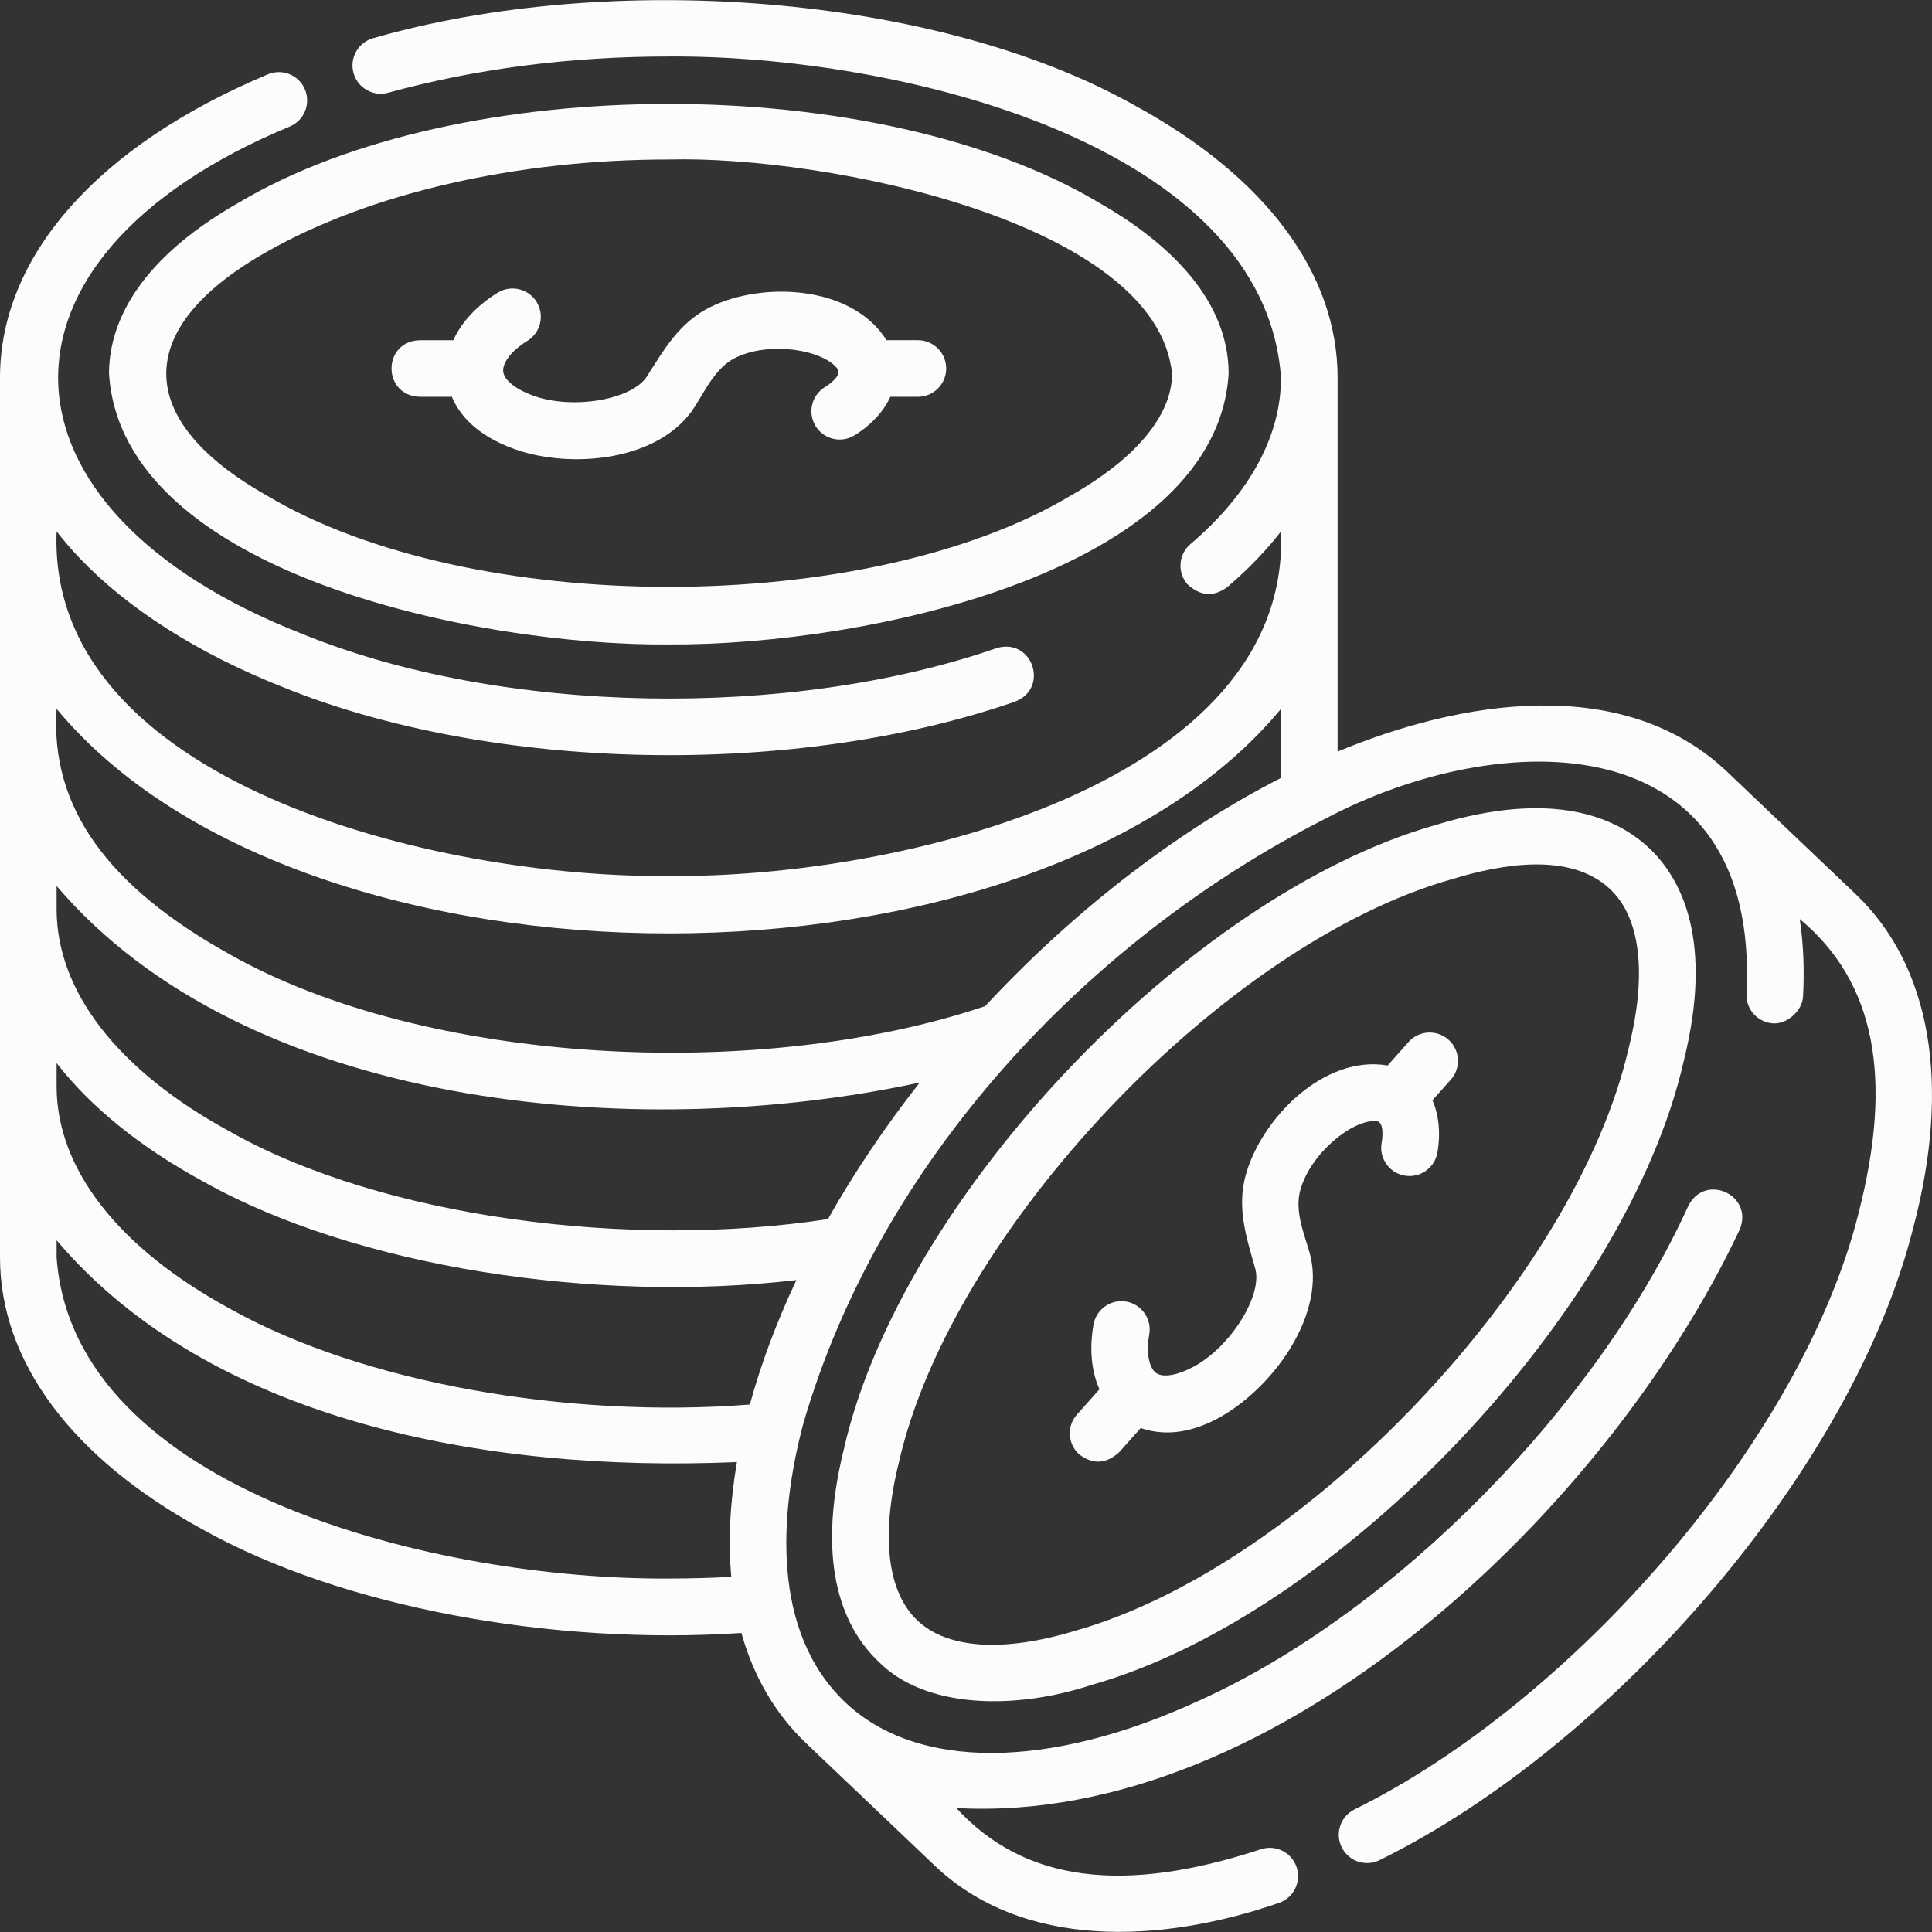 <svg width="80" height="80" viewBox="0 0 80 80" fill="none" xmlns="http://www.w3.org/2000/svg">
<rect x="0" y="0" width="80" height="80" fill="#333333" stroke="none"/>
<g clip-path="url(#clip0_1816_24030)">
<path d="M4.514 15.471C5.04 23.8 19.942 26.758 27.694 26.685C36.035 26.733 50.378 23.595 50.875 15.473C50.875 12.145 47.952 9.783 45.499 8.388C36.351 2.941 19.038 2.941 9.89 8.388C5.446 10.916 4.514 13.635 4.514 15.471ZM27.695 6.604C34.239 6.435 47.898 9.206 48.532 15.473C48.532 17.19 47.044 18.982 44.341 20.519C35.894 25.561 19.495 25.561 11.049 20.519C5.498 17.381 5.495 13.563 11.049 10.425C15.318 7.997 21.385 6.604 27.695 6.604Z" fill="#FEFBFF"/>
<path d="M17.376 16.431H18.711C19.012 17.157 19.71 18.02 21.294 18.593C23.594 19.423 27.326 19.126 28.775 16.832C29.229 16.113 29.652 15.209 30.455 14.814C31.873 14.116 34.07 14.483 34.675 15.265C34.883 15.534 34.336 15.921 34.171 16.022C33.618 16.351 33.433 17.065 33.759 17.621C34.086 18.18 34.804 18.367 35.362 18.04C35.562 17.923 36.444 17.366 36.868 16.431H38.008C38.655 16.431 39.18 15.906 39.18 15.259C39.18 14.612 38.655 14.087 38.008 14.087H36.708C35.292 11.815 31.594 11.642 29.421 12.711C28.154 13.333 27.514 14.44 26.794 15.58C26.179 16.553 23.717 16.976 22.09 16.388C21.353 16.122 20.873 15.738 20.837 15.386C20.807 15.103 21.052 14.6 21.838 14.115C22.389 13.775 22.559 13.053 22.22 12.502C21.88 11.952 21.158 11.781 20.607 12.121C19.737 12.658 19.107 13.344 18.77 14.088H17.376C15.825 14.141 15.825 16.378 17.376 16.431Z" fill="#FEFBFF"/>
<path d="M76.838 37.023L71.54 31.979C67.199 27.833 60.379 29.039 55.387 31.123V15.638C55.387 11.324 52.411 7.325 47.009 4.377C38.752 -0.279 25.18 -1.223 15.457 1.58C14.833 1.751 14.466 2.396 14.638 3.02C14.809 3.644 15.455 4.011 16.078 3.839C19.696 2.844 23.604 2.339 27.694 2.339C37.196 2.274 52.351 5.942 53.044 15.638C53.044 18.055 51.746 20.439 49.292 22.532C48.8 22.953 48.741 23.692 49.161 24.184C49.694 24.685 50.245 24.729 50.813 24.315C51.675 23.58 52.42 22.808 53.044 22.006C53.452 32.39 37.375 36.37 27.694 36.272C18.01 36.37 1.936 32.391 2.344 22.004C2.637 22.382 2.956 22.752 3.301 23.115C5.302 25.214 8.192 27.052 11.658 28.43C20.418 32.001 32.955 32.197 42.018 29.058C43.471 28.51 42.754 26.392 41.268 26.837C32.725 29.799 20.773 29.619 12.524 26.252C-0.663 21.091 -1.086 10.67 12 5.238C12.597 4.988 12.877 4.301 12.627 3.704C12.377 3.107 11.69 2.826 11.093 3.077C4.043 6.033 0 10.611 0 15.638V52.065C0 56.378 2.976 60.377 8.379 63.325C14.178 66.57 22.894 68.139 30.7 67.617C31.204 69.423 32.1 70.965 33.378 72.182L38.687 77.235C42.328 80.726 48.046 80.495 52.954 78.797C53.567 78.59 53.896 77.925 53.689 77.312C53.482 76.698 52.817 76.37 52.204 76.577C46.545 78.435 42.427 77.949 39.598 74.867C52.957 75.604 66.639 62.402 72.034 50.92C72.637 49.497 70.612 48.546 69.908 49.935C66.169 58.175 57.807 66.732 49.684 70.404C43.461 73.286 37.969 73.316 34.994 70.484C31.922 67.56 32.273 62.662 33.264 58.946C36.408 48.117 44.965 38.947 54.848 33.917C62.175 30.025 72.873 29.934 72.32 41.142C72.285 41.788 72.78 42.34 73.426 42.375C74.014 42.408 74.629 41.847 74.66 41.269C74.721 40.136 74.675 39.062 74.524 38.056C77.669 40.67 78.396 44.66 76.953 50.259C74.607 59.624 65.139 70.465 56.076 74.93C55.499 75.224 55.27 75.93 55.564 76.506C55.858 77.083 56.563 77.312 57.14 77.018C66.79 72.257 76.705 60.861 79.217 50.863C80.805 44.91 79.96 39.995 76.838 37.023ZM34.284 50.479C26.134 51.734 15.852 50.441 9.501 46.846C4.886 44.328 2.344 41.059 2.344 37.643V36.687C10.152 45.852 26.199 47.389 38.084 44.826C36.639 46.666 35.364 48.564 34.284 50.479ZM8.379 48.904C14.736 52.486 24.692 53.974 32.977 53.005C32.163 54.733 31.515 56.46 31.049 58.159C23.582 58.745 15.033 57.288 9.501 54.181C4.886 51.663 2.344 48.395 2.344 44.978V44.022C3.758 45.837 5.789 47.491 8.379 48.904ZM27.694 65.363C18.198 65.43 3.033 61.76 2.344 52.065V51.357C8.669 58.82 20.086 60.991 30.515 60.541C30.223 62.236 30.147 63.828 30.281 65.293C29.423 65.34 28.557 65.363 27.694 65.363ZM41.132 41.3C41.017 41.422 40.902 41.543 40.789 41.665C31.43 44.809 17.637 44.112 9.501 39.511C4.46 36.705 2.071 33.428 2.344 29.352C12.616 41.747 42.764 41.753 53.044 29.352V32.213C48.939 34.313 44.801 37.433 41.132 41.3Z" fill="#FEFBFF"/>
<path d="M68.297 35.128C66.966 33.865 64.355 32.671 59.468 34.155C49.218 37.048 37.299 49.622 34.942 60.009C33.71 64.981 35.039 67.531 36.371 68.796C38.289 70.75 42.002 70.821 45.199 69.769C55.449 66.877 67.369 54.302 69.725 43.915C70.958 38.944 69.629 36.393 68.297 35.128ZM67.451 43.351C65.284 52.953 53.993 64.865 44.518 67.527C41.547 68.429 39.227 68.276 37.984 67.096C36.74 65.915 36.467 63.598 37.217 60.573C39.383 50.972 50.675 39.059 60.149 36.397C62.112 35.801 65.013 35.243 66.683 36.828C67.928 38.01 68.201 40.327 67.451 43.351Z" fill="#FEFBFF"/>
<path d="M59.978 43.051C59.495 42.621 58.754 42.664 58.324 43.147L57.459 44.12C54.82 43.666 52.234 46.317 51.585 48.649C51.207 50.009 51.605 51.225 51.975 52.522C52.292 53.63 50.968 55.754 49.446 56.581C48.759 56.953 48.155 57.057 47.869 56.851C47.62 56.672 47.437 56.109 47.588 55.255C47.701 54.618 47.276 54.01 46.639 53.897C46.002 53.784 45.394 54.209 45.281 54.846C45.102 55.854 45.194 56.782 45.525 57.529L44.595 58.573C44.165 59.056 44.208 59.797 44.692 60.227C45.256 60.652 45.808 60.62 46.346 60.131L47.234 59.133C49.668 59.978 52.274 57.724 53.432 55.826C54.278 54.441 54.56 53.039 54.229 51.878C53.995 51.06 53.602 50.141 53.843 49.278C54.267 47.752 56.002 46.351 56.988 46.421C57.324 46.444 57.248 47.116 57.214 47.301C57.091 47.933 57.501 48.547 58.133 48.674C58.767 48.802 59.385 48.391 59.513 47.757C59.559 47.528 59.73 46.499 59.315 45.559L60.075 44.706C60.505 44.222 60.462 43.481 59.978 43.051Z" fill="#FEFBFF"/>
</g>
<defs>
<clipPath id="clip0_1816_24030">
<rect width="80" height="80" fill="white"/>
</clipPath>
</defs>
</svg>
